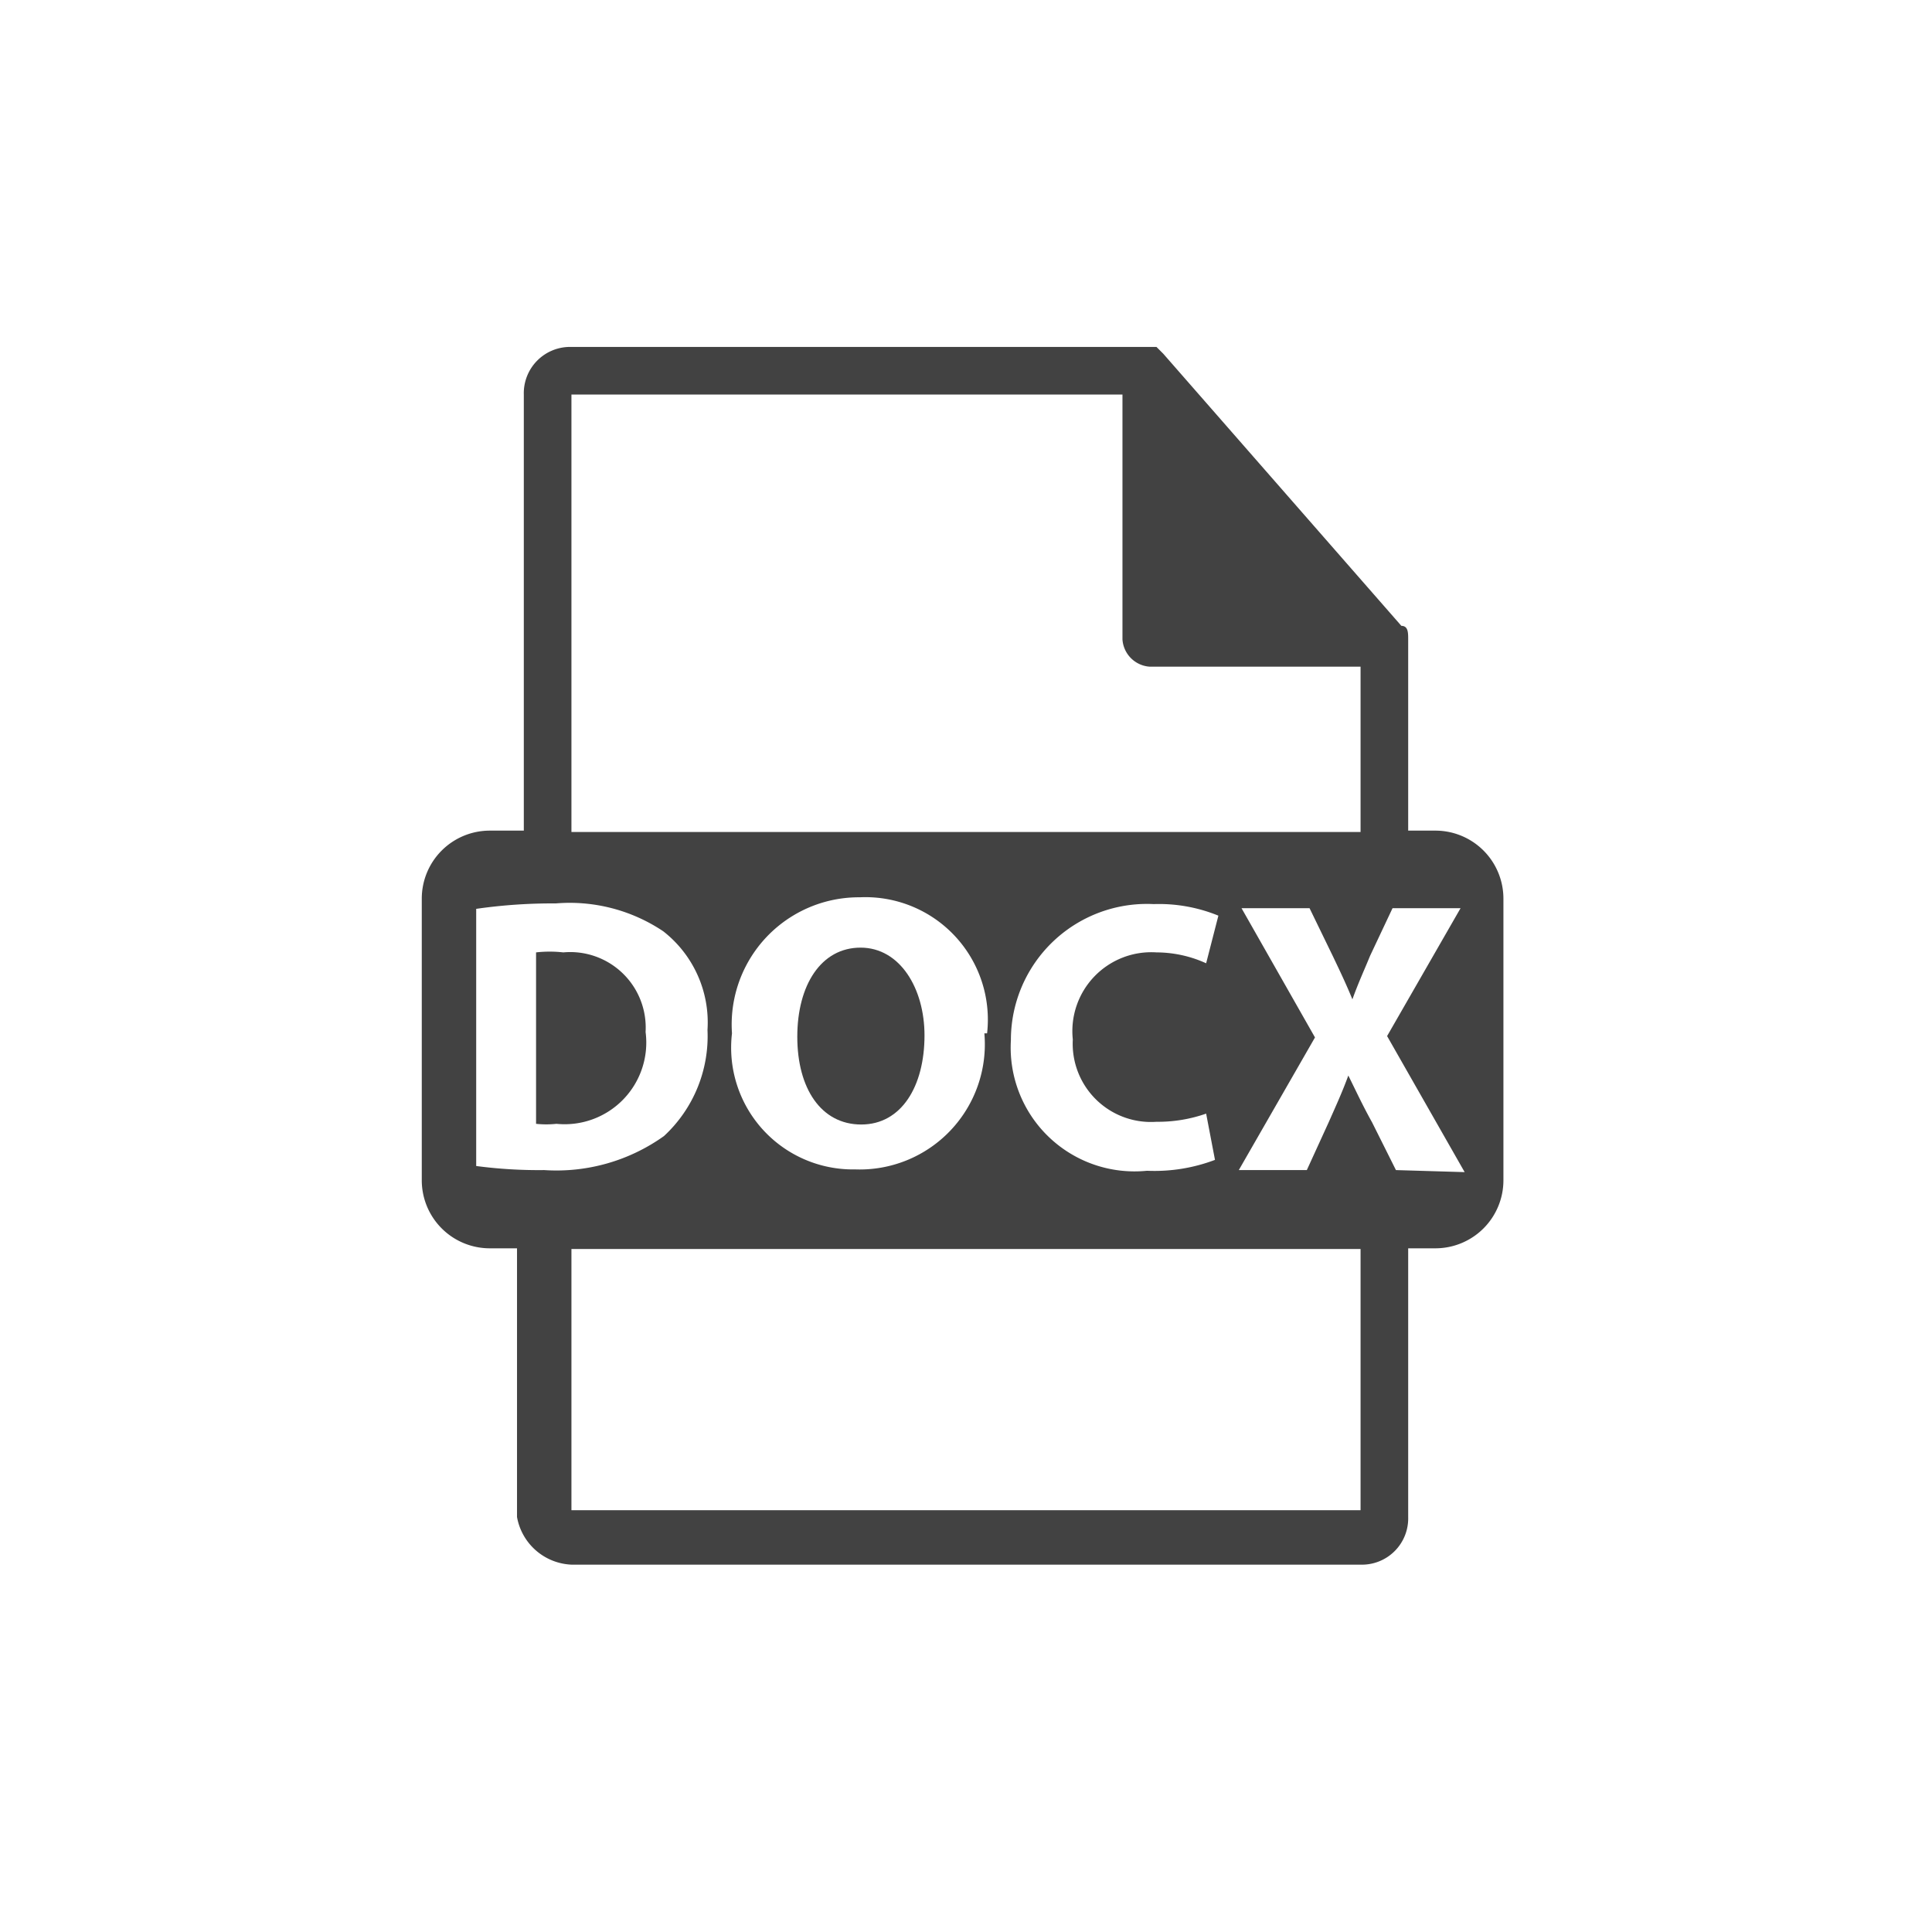 <svg id="b18f19a9-61b9-46a4-9f1f-b8753710b427" data-name="Layer 1" xmlns="http://www.w3.org/2000/svg" viewBox="0 0 28.4 28.4"><defs><style>.aa61b999-5398-4965-9246-3db510f8d2ad{fill:#424242;}</style></defs><path class="aa61b999-5398-4965-9246-3db510f8d2ad" d="M21.1,12.21h-.4V9.4c0-.1,0-.2-.1-.2l-3.5-4L17,5.1H8.4a.68.68,0,0,0-.7.7v6.41H7.2a1,1,0,0,0-1,1v4.14a1,1,0,0,0,1,1h.4V22.3a.85.85,0,0,0,.8.7H20a.68.68,0,0,0,.7-.7V18.35h.4a1,1,0,0,0,1-1V13.21A1,1,0,0,0,21.1,12.21ZM8.4,5.8h8.1V9.4a.43.43,0,0,0,.4.4H20v2.43H8.4ZM17,16.49a2.14,2.14,0,0,0,.73-.12l.13.68a2.51,2.51,0,0,1-1,.16,1.82,1.82,0,0,1-2-1.92,2,2,0,0,1,2.1-2,2.31,2.31,0,0,1,.95.17l-.18.7A1.77,1.77,0,0,0,17,14a1.16,1.16,0,0,0-1.23,1.28A1.15,1.15,0,0,0,17,16.49Zm-2.53-1.3a1.84,1.84,0,0,1-1.9,2,1.79,1.79,0,0,1-1.81-2,1.87,1.87,0,0,1,1.88-2A1.8,1.8,0,0,1,14.51,15.19ZM8,17.2a7,7,0,0,1-1-.06V13.36a7.86,7.86,0,0,1,1.17-.08,2.47,2.47,0,0,1,1.58.41,1.7,1.7,0,0,1,.65,1.45,2,2,0,0,1-.64,1.56A2.72,2.72,0,0,1,8,17.2Zm12,5H8.4V18.36H20Zm.52-5-.35-.7c-.15-.27-.24-.47-.35-.69h0c-.08.22-.17.42-.29.69l-.32.7h-1l1.12-1.95-1.08-1.9h1l.34.7c.11.23.2.42.29.64h0c.09-.25.17-.42.26-.64l.33-.7h1l-1.08,1.88,1.14,2Z"/><path class="aa61b999-5398-4965-9246-3db510f8d2ad" d="M9.49,15.17a1.2,1.2,0,0,1-1.31,1.35,1.42,1.42,0,0,1-.3,0V14a1.77,1.77,0,0,1,.4,0A1.11,1.11,0,0,1,9.49,15.17Z"/><path class="aa61b999-5398-4965-9246-3db510f8d2ad" d="M13.59,15.22c0,.75-.34,1.31-.93,1.31s-.94-.53-.94-1.29.35-1.31.93-1.31S13.59,14.53,13.59,15.22Z"/></svg>